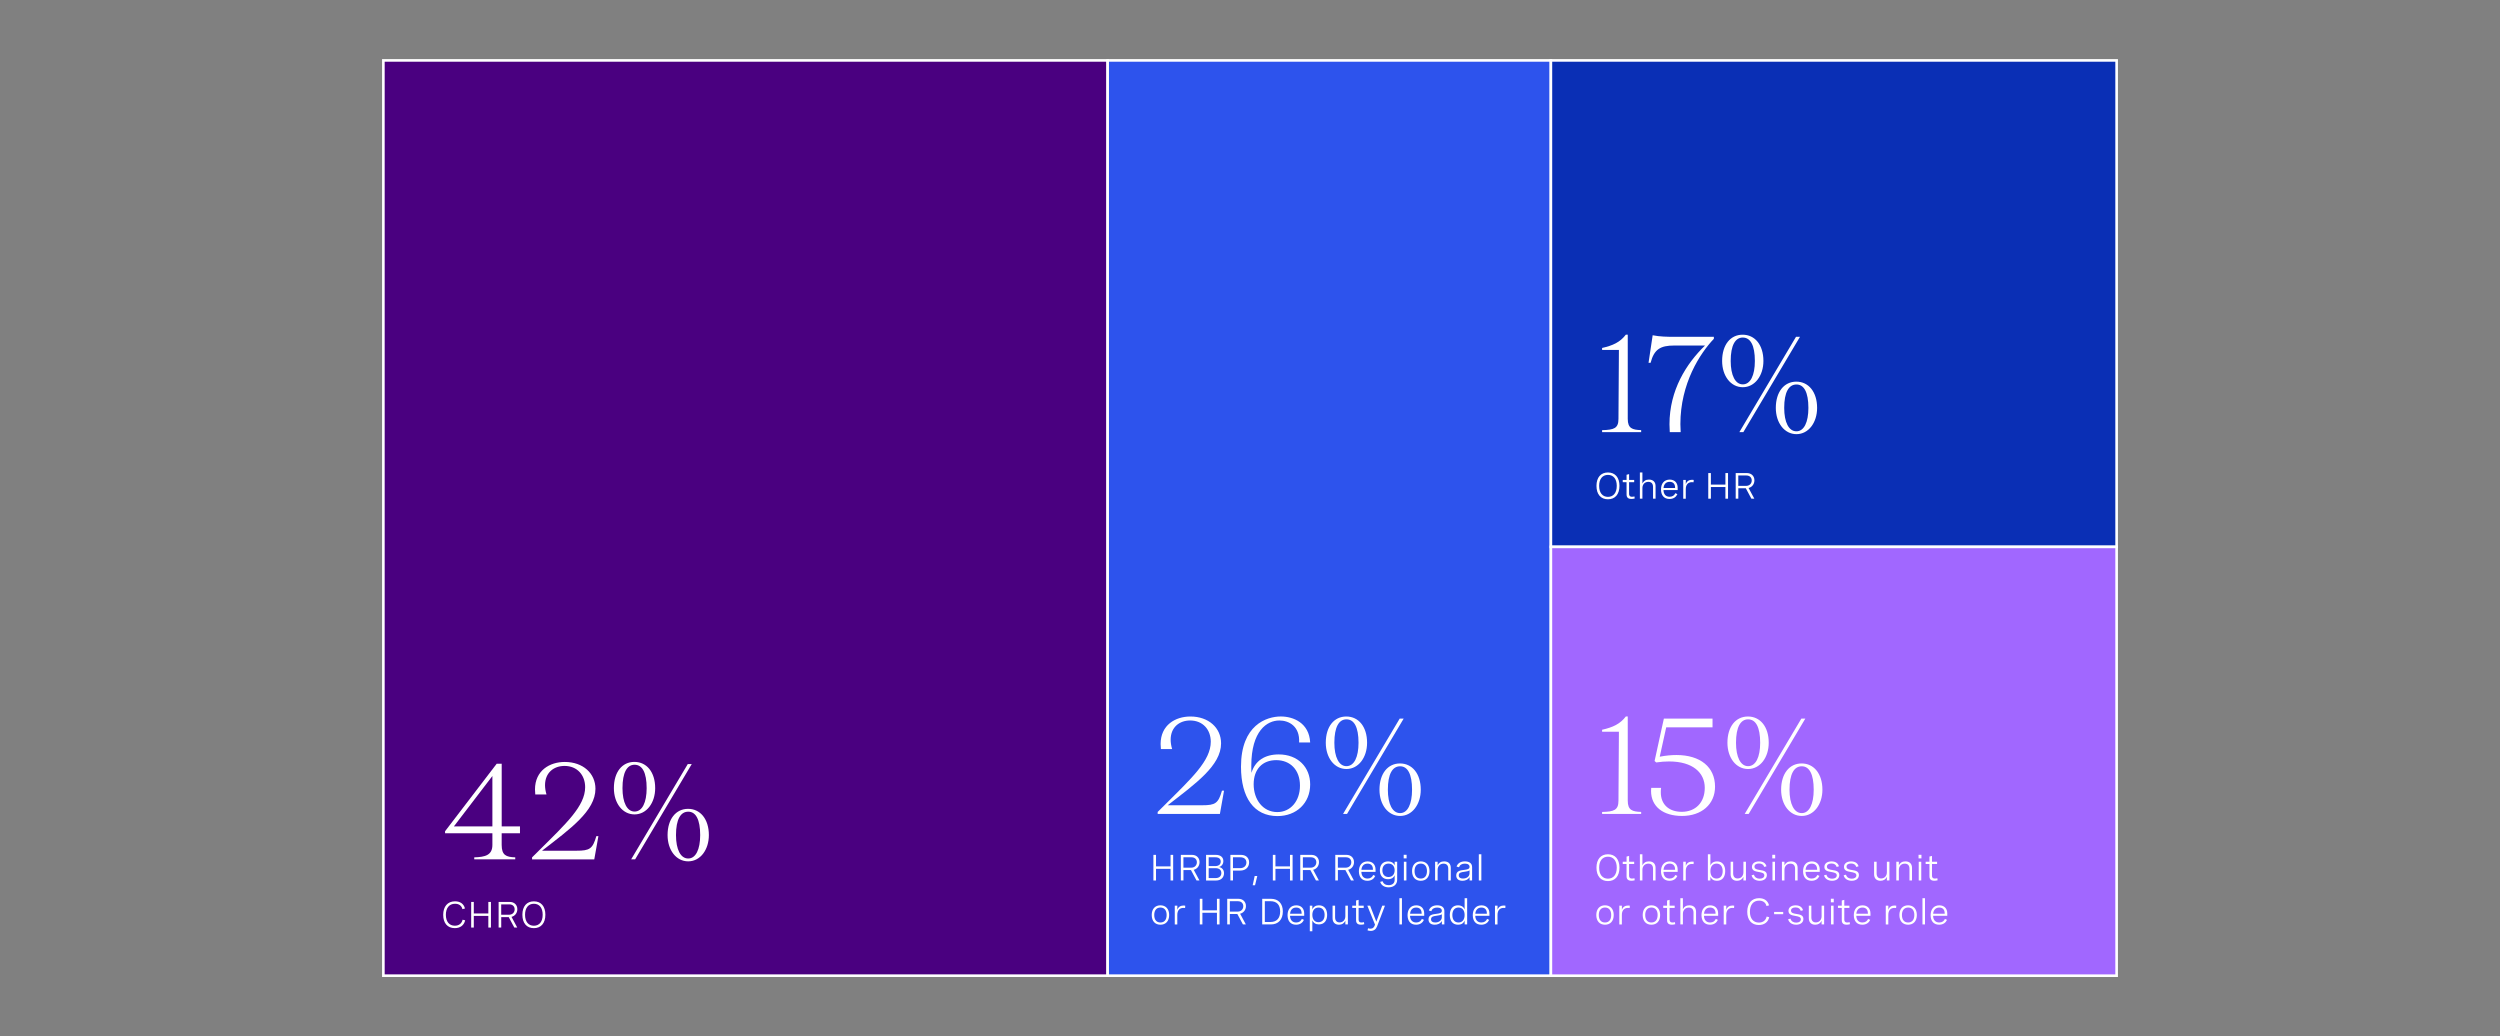 <?xml version="1.0" encoding="utf-8"?>
<!-- Generator: Adobe Illustrator 28.1.0, SVG Export Plug-In . SVG Version: 6.00 Build 0)  -->
<svg version="1.1" xmlns="http://www.w3.org/2000/svg" xmlns:xlink="http://www.w3.org/1999/xlink" x="0px" y="0px"
	 viewBox="0 0 956 396.21" style="enable-background:new 0 0 956 396.21;" xml:space="preserve">
<rect x="0" y="0" width="956" height="396.21" fill="#808080" stroke="none"/>
<style type="text/css">
	.st0{fill:#4A0080;stroke:#FFFFFF;stroke-miterlimit:10;}
	.st1{fill:#2D53ED;stroke:#FFFFFF;stroke-miterlimit:10;}
	.st2{fill:#0A2FB5;stroke:#FFFFFF;stroke-miterlimit:10;}
	.st3{fill:#A167FF;stroke:#FFFFFF;stroke-miterlimit:10;}
	.st4{fill:#FFFFFF;}
	.st5{fill:#DFDDDD;}
	.st6{fill:#DAB8FF;}
	.st7{fill:#4A0080;stroke:#1D1D1B;stroke-miterlimit:10;}
	.st8{fill:#A167FF;}
	.st9{fill:#0A2FB5;}
	.st10{fill:none;stroke:#0A2FB5;stroke-miterlimit:10;}
	.st11{fill:#BCDCFB;}
	.st12{fill:none;stroke:#DFDDDD;stroke-miterlimit:10;}
	.st13{fill:none;stroke:#6500AD;stroke-miterlimit:10;}
	.st14{fill:#6500AD;}
	.st15{fill:#DAB8FF;stroke:#000000;stroke-width:1.5;stroke-miterlimit:10;}
	.st16{fill:none;stroke:#000000;stroke-width:1.5;stroke-miterlimit:10;}
	.st17{fill:none;stroke:#488CFF;stroke-miterlimit:10;}
	.st18{fill:none;stroke:#488CFF;stroke-miterlimit:10;stroke-dasharray:6.994,6.994;}
	.st19{fill:#4A0080;}
	.st20{fill:none;}
</style>
<g id="Capa_1">
	<g>
		<rect x="146.6" y="23.1" class="st0" width="276.97" height="350"/>
		<rect x="423.57" y="23.1" class="st1" width="169.49" height="350"/>
		<rect x="593.06" y="23.1" class="st2" width="216.34" height="186.02"/>
		<rect x="593.06" y="209.13" class="st3" width="216.34" height="163.98"/>
	</g>
	<g>
		<path class="st4" d="M176.83,347.66c-0.33-1.37-1.36-2.06-2.83-2.06c-2.28,0-3.5,1.7-3.5,4.23c0,2.6,1.29,4.16,3.43,4.16
			c1.56,0,2.63-0.83,2.97-2.3l0.98,0.24c-0.42,1.87-1.86,2.99-3.97,2.99c-2.78,0-4.43-1.91-4.43-5.07s1.65-5.19,4.52-5.19
			c1.96,0,3.37,0.96,3.81,2.75L176.83,347.66z"/>
		<path class="st4" d="M181.18,354.7h-1v-9.8h1v4.41h5.56v-4.41h1v9.8h-1v-4.46h-5.56V354.7z"/>
		<path class="st4" d="M190.66,344.9h4.29c1.76,0,2.88,1.18,2.88,2.78c0,1.46-0.92,2.61-2.23,2.93l2.2,4.09h-1.13l-2.13-3.98h-2.87
			v3.98h-1V344.9z M191.66,345.83v3.97h2.97c1.28,0,2.17-0.86,2.17-2.07c0-1.17-0.83-1.9-2.02-1.9H191.66z"/>
		<path class="st4" d="M208.55,349.8c0,3.23-1.67,5.13-4.4,5.13c-2.73,0-4.39-1.9-4.39-5.13s1.66-5.13,4.39-5.13
			C206.89,344.67,208.55,346.57,208.55,349.8z M200.78,349.8c0,2.66,1.29,4.2,3.37,4.2c2.08,0,3.37-1.54,3.37-4.2
			s-1.29-4.2-3.37-4.2C202.07,345.6,200.78,347.14,200.78,349.8z"/>
	</g>
	<g>
		<path class="st4" d="M442.06,336.7h-1v-9.8h1v4.41h5.56v-4.41h1v9.8h-1v-4.46h-5.56V336.7z"/>
		<path class="st4" d="M451.54,326.9h4.29c1.76,0,2.88,1.18,2.88,2.78c0,1.46-0.92,2.61-2.23,2.93l2.2,4.09h-1.13l-2.13-3.98h-2.87
			v3.98h-1V326.9z M452.54,327.83v3.97h2.97c1.28,0,2.17-0.86,2.17-2.07c0-1.17-0.83-1.9-2.02-1.9H452.54z"/>
		<path class="st4" d="M461.2,326.9h3.68c1.88,0,2.93,0.92,2.93,2.37c0,1.09-0.59,1.96-1.64,2.28c1.19,0.24,1.89,1.13,1.89,2.38
			c0,1.65-1.2,2.78-3.02,2.78h-3.84V326.9z M462.2,327.83v3.36h2.49c1.31,0,2.12-0.64,2.12-1.72c0-1.07-0.78-1.64-2.02-1.64H462.2z
			 M462.2,332v3.77h2.69c1.33,0,2.15-0.75,2.15-1.91c0-1.16-0.8-1.86-2.12-1.86H462.2z"/>
		<path class="st4" d="M470.49,326.9h4.05c1.94,0,3.12,1.16,3.12,2.88c0,1.8-1.29,3.13-3.37,3.13h-2.79v3.79h-1V326.9z
			 M471.49,327.83v4.15h2.74c1.41,0,2.39-0.85,2.39-2.16c0-1.26-0.9-1.99-2.26-1.99H471.49z"/>
		<path class="st4" d="M479.02,338.53l0.77-3.55h1l-0.86,3.55H479.02z"/>
		<path class="st4" d="M487.73,336.7h-1v-9.8h1v4.41h5.56v-4.41h1v9.8h-1v-4.46h-5.56V336.7z"/>
		<path class="st4" d="M497.21,326.9h4.29c1.76,0,2.88,1.18,2.88,2.78c0,1.46-0.92,2.61-2.23,2.93l2.2,4.09h-1.13l-2.13-3.98h-2.87
			v3.98h-1V326.9z M498.22,327.83v3.97h2.97c1.28,0,2.17-0.86,2.17-2.07c0-1.17-0.83-1.9-2.02-1.9H498.22z"/>
		<path class="st4" d="M510.6,326.9h4.29c1.76,0,2.88,1.18,2.88,2.78c0,1.46-0.92,2.61-2.23,2.93l2.2,4.09h-1.13l-2.13-3.98h-2.87
			v3.98h-1V326.9z M511.6,327.83v3.97h2.97c1.28,0,2.17-0.86,2.17-2.07c0-1.17-0.83-1.9-2.02-1.9H511.6z"/>
		<path class="st4" d="M526,333.4h-5.41c0.04,1.5,0.8,2.56,2.35,2.56c1.14,0,1.84-0.58,2.17-1.37l0.8,0.37
			c-0.5,1.08-1.47,1.85-3.02,1.85c-2.15,0-3.25-1.48-3.25-3.65c0-2.31,1.26-3.76,3.33-3.76c1.82,0,3.04,1.13,3.04,3.14V333.4z
			 M520.6,332.6h4.41v-0.14c0-1.5-0.83-2.21-2.08-2.21C521.49,330.25,520.72,331.24,520.6,332.6z"/>
		<path class="st4" d="M534.28,329.53v6.93c0,1.7-1.29,2.86-3.27,2.86c-1.7,0-2.85-0.85-3.23-2.09l0.93-0.25
			c0.29,0.94,1.09,1.5,2.31,1.5c1.43,0,2.29-0.77,2.29-1.99v-1.8c-0.45,1.09-1.38,1.53-2.51,1.53c-2.08,0-3.14-1.46-3.14-3.42
			c0-1.93,1.05-3.4,3.15-3.4c1.1,0,2.03,0.4,2.51,1.5v-1.37H534.28z M528.62,332.8c0,1.54,0.89,2.57,2.34,2.57
			c1.46,0,2.35-1.03,2.35-2.57c0-1.54-0.88-2.56-2.35-2.56C529.49,330.25,528.62,331.27,528.62,332.8z"/>
		<path class="st4" d="M537.88,326.87v1.38h-1.11v-1.38H537.88z M537.81,329.53v7.16h-0.97v-7.16H537.81z"/>
		<path class="st4" d="M546.64,333.1c0,2.31-1.29,3.71-3.34,3.71s-3.33-1.39-3.33-3.71c0-2.3,1.28-3.71,3.33-3.71
			S546.64,330.8,546.64,333.1z M540.93,333.1c0,1.84,0.89,2.86,2.37,2.86c1.48,0,2.37-1.02,2.37-2.86c0-1.83-0.89-2.86-2.37-2.86
			C541.82,330.25,540.93,331.27,540.93,333.1z"/>
		<path class="st4" d="M548.78,329.53h0.97v1.36c0.45-0.94,1.26-1.5,2.5-1.5c1.65,0,2.53,0.96,2.53,2.49v4.81h-0.97v-4.47
			c0-1.24-0.59-1.96-1.78-1.96c-1.43,0-2.28,1.03-2.28,2.37v4.06h-0.97V329.53z"/>
		<path class="st4" d="M562.93,331.57v5.13h-0.96v-1.31c-0.62,1.06-1.67,1.42-2.73,1.42c-1.53,0-2.38-0.77-2.38-2.04
			c0-1.76,1.63-1.95,3.01-2.12c1.17-0.15,2.09-0.29,2.09-1.18c0-0.72-0.6-1.22-1.78-1.22c-1.19,0-1.95,0.51-2.26,1.39l-0.93-0.27
			c0.42-1.22,1.52-1.98,3.2-1.98C561.91,329.4,562.93,330.18,562.93,331.57z M561.96,333.88v-1.05c-0.49,0.32-1.26,0.44-2.04,0.55
			c-1.09,0.15-2.09,0.27-2.09,1.35c0,0.85,0.62,1.22,1.6,1.22C560.84,335.96,561.96,335.19,561.96,333.88z"/>
		<path class="st4" d="M565.5,326.67h0.97v10.03h-0.97V326.67z"/>
		<path class="st4" d="M447.09,349.9c0,2.31-1.29,3.71-3.34,3.71s-3.33-1.39-3.33-3.71c0-2.3,1.28-3.71,3.33-3.71
			S447.09,347.6,447.09,349.9z M441.38,349.9c0,1.84,0.89,2.86,2.37,2.86c1.48,0,2.37-1.02,2.37-2.86c0-1.83-0.89-2.86-2.37-2.86
			C442.27,347.05,441.38,348.07,441.38,349.9z"/>
		<path class="st4" d="M449.24,346.33h0.97v1.59c0.39-1.17,1.31-1.65,2.4-1.65c0.2,0,0.42,0.02,0.63,0.06l-0.06,0.9
			c-0.22-0.03-0.42-0.05-0.63-0.05c-1.5,0-2.35,0.98-2.35,2.69v3.64h-0.97V346.33z"/>
		<path class="st4" d="M459.8,353.5h-1v-9.8h1v4.41h5.56v-4.41h1v9.8h-1v-4.46h-5.56V353.5z"/>
		<path class="st4" d="M469.28,343.7h4.29c1.76,0,2.88,1.18,2.88,2.78c0,1.46-0.92,2.61-2.23,2.93l2.2,4.09h-1.13l-2.13-3.98h-2.87
			v3.98h-1V343.7z M470.29,344.63v3.97h2.97c1.28,0,2.17-0.86,2.17-2.07c0-1.17-0.83-1.9-2.02-1.9H470.29z"/>
		<path class="st4" d="M482.67,343.7h3.34c2.83,0,4.55,1.8,4.55,4.85c0,3.03-1.68,4.95-4.56,4.95h-3.33V343.7z M483.67,344.63v7.94
			h2.14c2.44,0,3.72-1.48,3.72-4.01s-1.27-3.94-3.72-3.94H483.67z"/>
		<path class="st4" d="M498.72,350.2h-5.41c0.04,1.5,0.8,2.56,2.35,2.56c1.14,0,1.84-0.58,2.17-1.37l0.8,0.37
			c-0.5,1.08-1.47,1.85-3.02,1.85c-2.15,0-3.25-1.48-3.25-3.65c0-2.31,1.26-3.76,3.33-3.76c1.82,0,3.04,1.13,3.04,3.14V350.2z
			 M493.33,349.4h4.41v-0.14c0-1.5-0.83-2.21-2.08-2.21C494.21,347.05,493.44,348.04,493.33,349.4z"/>
		<path class="st4" d="M500.87,346.33h0.97v1.42c0.49-1.09,1.36-1.56,2.52-1.56c2.08,0,3.14,1.5,3.14,3.65
			c0,2.18-1.09,3.65-3.15,3.65c-1.17,0-2.02-0.47-2.51-1.57v4.19h-0.97V346.33z M506.53,349.85c0-1.73-0.87-2.8-2.34-2.8
			c-1.46,0-2.35,1.07-2.35,2.8s0.89,2.8,2.35,2.8C505.66,352.65,506.53,351.58,506.53,349.85z"/>
		<path class="st4" d="M515.43,353.5h-0.97v-1.39c-0.45,0.94-1.26,1.5-2.44,1.5c-1.55,0-2.45-0.95-2.45-2.49v-4.79h0.97v4.44
			c0,1.24,0.59,1.96,1.71,1.96c1.36,0,2.21-1.03,2.21-2.37v-4.03h0.97V353.5z"/>
		<path class="st4" d="M521.48,346.33v0.86h-1.95v4.4c0,0.62,0.18,1.17,1.15,1.17c0.28,0,0.58-0.05,0.9-0.13l0.1,0.79
			c-0.43,0.12-0.88,0.18-1.3,0.18c-1.82,0-1.82-1.32-1.82-1.81v-4.6h-1.46v-0.86h1.46v-1.98l0.97-0.25v2.23H521.48z"/>
		<path class="st4" d="M528.57,346.33h1.04l-3,7.89c-0.45,1.18-1.29,1.76-2.42,1.76c-0.4,0-0.83-0.08-1.24-0.2l0.19-0.81
			c0.31,0.09,0.61,0.16,0.93,0.16c0.92,0,1.42-0.54,1.74-1.54l-2.94-7.26h1.06l2.38,6.14L528.57,346.33z"/>
		<path class="st4" d="M535.13,343.47h0.97v10.03h-0.97V343.47z"/>
		<path class="st4" d="M544.61,350.2h-5.41c0.04,1.5,0.8,2.56,2.35,2.56c1.14,0,1.84-0.58,2.17-1.37l0.8,0.37
			c-0.5,1.08-1.47,1.85-3.02,1.85c-2.15,0-3.25-1.48-3.25-3.65c0-2.31,1.26-3.76,3.33-3.76c1.82,0,3.04,1.13,3.04,3.14V350.2z
			 M539.22,349.4h4.41v-0.14c0-1.5-0.83-2.21-2.08-2.21C540.1,347.05,539.33,348.04,539.22,349.4z"/>
		<path class="st4" d="M552.33,348.37v5.13h-0.96v-1.31c-0.62,1.06-1.67,1.42-2.73,1.42c-1.53,0-2.38-0.77-2.38-2.04
			c0-1.76,1.63-1.95,3.01-2.12c1.17-0.15,2.09-0.29,2.09-1.18c0-0.72-0.6-1.22-1.78-1.22c-1.19,0-1.95,0.51-2.26,1.39l-0.93-0.27
			c0.42-1.22,1.52-1.98,3.2-1.98C551.31,346.2,552.33,346.98,552.33,348.37z M551.36,350.68v-1.05c-0.49,0.32-1.26,0.44-2.04,0.55
			c-1.09,0.15-2.09,0.27-2.09,1.35c0,0.85,0.62,1.22,1.6,1.22C550.24,352.76,551.36,351.99,551.36,350.68z"/>
		<path class="st4" d="M561.04,353.5h-0.96v-1.48c-0.5,1.18-1.41,1.59-2.52,1.59c-2.11,0-3.15-1.51-3.15-3.71
			c0-2.2,1.06-3.71,3.14-3.71c1.12,0,2.06,0.44,2.52,1.57v-4.29h0.97V353.5z M560.07,349.9c0-1.8-0.89-2.86-2.35-2.86
			c-1.46,0-2.34,1.07-2.34,2.86c0,1.78,0.87,2.86,2.34,2.86S560.07,351.69,560.07,349.9z"/>
		<path class="st4" d="M569.55,350.2h-5.41c0.04,1.5,0.8,2.56,2.35,2.56c1.14,0,1.84-0.58,2.17-1.37l0.8,0.37
			c-0.5,1.08-1.47,1.85-3.02,1.85c-2.15,0-3.25-1.48-3.25-3.65c0-2.31,1.26-3.76,3.33-3.76c1.82,0,3.04,1.13,3.04,3.14V350.2z
			 M564.16,349.4h4.41v-0.14c0-1.5-0.83-2.21-2.08-2.21C565.04,347.05,564.27,348.04,564.16,349.4z"/>
		<path class="st4" d="M571.69,346.33h0.97v1.59c0.39-1.17,1.31-1.65,2.4-1.65c0.2,0,0.42,0.02,0.63,0.06l-0.06,0.9
			c-0.22-0.03-0.42-0.05-0.63-0.05c-1.5,0-2.35,0.98-2.35,2.69v3.64h-0.97V346.33z"/>
	</g>
	<g>
		<path class="st4" d="M198.83,318.63h-6.99v4.47c0,3.93,1.69,4.64,5.19,4.75v0.76h-15.68v-0.76c4.17-0.11,6.94-0.82,6.94-4.75
			v-4.47h-18.1v-0.76l19.74-25.81h1.92v23.95h6.99V318.63z M173.57,316.01h14.72v-19.26L173.57,316.01z"/>
		<path class="st4" d="M203.46,328.62v-0.76l2.59-2.56c10.49-10.42,17.71-17.08,17.71-24.28c0-4.58-2.99-8.13-7.9-8.13
			c-4,0-7.44,2.51-7.44,7.37c0,1.04,0.17,2.24,0.56,3.55h-4.29c-0.06-0.65-0.11-1.31-0.11-1.91c0-7.26,5.64-10.53,11.39-10.53
			c6.99,0,11.73,4.37,11.73,10.26c0,8.46-9.64,15.33-20.42,23.68h13.2c5.02,0,6.15-0.71,7.56-5.57h0.79l-1.58,8.89H203.46z"/>
		<path class="st4" d="M234.75,301.39c0-6.17,3.16-10.04,7.84-10.04c4.68,0,7.95,3.87,7.95,10.04c0,5.62-3.27,10.04-7.9,10.04
			C238.08,311.43,234.75,307.17,234.75,301.39z M247.28,301.39c0-6-1.69-8.95-4.62-8.95c-2.88,0-4.62,2.95-4.62,8.95
			c0,5.51,1.75,8.95,4.62,8.95C245.58,310.34,247.28,306.9,247.28,301.39z M263.01,292.17h1.52l-21.66,36.45h-1.52L263.01,292.17z
			 M255.28,319.34c0-6.11,3.16-10.04,7.84-10.04c4.68,0,7.95,3.93,7.95,10.04c0,5.62-3.27,10.04-7.9,10.04
			C258.61,329.38,255.28,325.12,255.28,319.34z M267.75,319.34c0-6-1.69-8.95-4.57-8.95c-2.93,0-4.68,2.95-4.68,8.95
			c0,5.51,1.75,8.95,4.68,8.95C266.05,328.29,267.75,324.85,267.75,319.34z"/>
	</g>
	<g>
		<g>
			<path class="st4" d="M442.69,311.25v-0.76l2.59-2.56C455.78,297.5,463,290.85,463,283.64c0-4.58-2.99-8.13-7.9-8.13
				c-4,0-7.44,2.51-7.44,7.37c0,1.04,0.17,2.24,0.56,3.55h-4.29c-0.06-0.66-0.11-1.31-0.11-1.91c0-7.26,5.64-10.53,11.39-10.53
				c6.99,0,11.73,4.37,11.73,10.26c0,8.46-9.64,15.33-20.42,23.68h13.2c5.02,0,6.15-0.71,7.56-5.57h0.79l-1.58,8.89H442.69z"/>
			<path class="st4" d="M501.01,299.96c0,7.15-5.25,12.11-12.52,12.11c-8.91,0-13.93-6.98-13.93-18.88
				c0-15.93,9.76-19.21,15.23-19.21c4.79,0,10.83,2.46,11.22,9.93h-4.23c0.34-6.06-3.78-8.4-7.56-8.4
				c-4.68,0-10.72,3.93-10.72,17.35c0,0.87,0,1.75,0.06,2.67c1.41-4.64,5.13-7.04,10.43-7.04
				C496.32,288.5,501.01,293.36,501.01,299.96z M497.11,300.45c0-6.06-3.72-9.77-9.08-9.77c-5.3,0-8.63,3.49-8.63,9.22
				c0,5.95,3.61,10.64,9.02,10.64C493.5,310.55,497.11,306.34,497.11,300.45z"/>
			<path class="st4" d="M506.98,284.03c0-6.17,3.16-10.04,7.84-10.04c4.68,0,7.95,3.88,7.95,10.04c0,5.62-3.27,10.04-7.9,10.04
				C510.31,294.07,506.98,289.81,506.98,284.03z M519.5,284.03c0-6-1.69-8.95-4.62-8.95c-2.88,0-4.62,2.95-4.62,8.95
				c0,5.51,1.75,8.95,4.62,8.95C517.81,292.98,519.5,289.54,519.5,284.03z M535.24,274.8h1.52l-21.66,36.45h-1.52L535.24,274.8z
				 M527.51,301.98c0-6.11,3.16-10.04,7.84-10.04c4.68,0,7.95,3.93,7.95,10.04c0,5.62-3.27,10.04-7.9,10.04
				C530.84,312.02,527.51,307.76,527.51,301.98z M539.97,301.98c0-6-1.69-8.95-4.57-8.95c-2.93,0-4.68,2.95-4.68,8.95
				c0,5.51,1.75,8.95,4.68,8.95C538.28,310.93,539.97,307.49,539.97,301.98z"/>
		</g>
	</g>
	<g>
		<path class="st4" d="M619.28,331.8c0,3.23-1.67,5.13-4.4,5.13c-2.73,0-4.39-1.9-4.39-5.13s1.66-5.13,4.39-5.13
			C617.62,326.67,619.28,328.57,619.28,331.8z M611.51,331.8c0,2.66,1.29,4.2,3.37,4.2c2.08,0,3.37-1.54,3.37-4.2
			s-1.29-4.2-3.37-4.2C612.8,327.6,611.51,329.14,611.51,331.8z"/>
		<path class="st4" d="M624.91,329.53v0.86h-1.95v4.4c0,0.62,0.18,1.17,1.15,1.17c0.28,0,0.58-0.05,0.9-0.13l0.1,0.79
			c-0.43,0.12-0.88,0.18-1.3,0.18c-1.82,0-1.82-1.32-1.82-1.81v-4.6h-1.46v-0.86H622v-1.98l0.97-0.25v2.23H624.91z"/>
		<path class="st4" d="M627.09,326.67h0.97v4.22c0.45-0.94,1.26-1.5,2.5-1.5c1.65,0,2.53,0.96,2.53,2.49v4.81h-0.97v-4.47
			c0-1.24-0.59-1.96-1.78-1.96c-1.43,0-2.28,1.03-2.28,2.37v4.06h-0.97V326.67z"/>
		<path class="st4" d="M641.53,333.4h-5.41c0.04,1.5,0.8,2.56,2.35,2.56c1.14,0,1.84-0.58,2.17-1.37l0.8,0.37
			c-0.5,1.08-1.47,1.85-3.02,1.85c-2.15,0-3.25-1.48-3.25-3.65c0-2.31,1.26-3.76,3.33-3.76c1.82,0,3.04,1.13,3.04,3.14V333.4z
			 M636.14,332.6h4.41v-0.14c0-1.5-0.83-2.21-2.08-2.21C637.02,330.25,636.25,331.24,636.14,332.6z"/>
		<path class="st4" d="M643.68,329.53h0.97v1.59c0.39-1.17,1.31-1.65,2.4-1.65c0.2,0,0.42,0.02,0.63,0.06l-0.06,0.9
			c-0.22-0.03-0.42-0.05-0.63-0.05c-1.5,0-2.35,0.98-2.35,2.69v3.64h-0.97V329.53z"/>
		<path class="st4" d="M653.09,336.7v-10.03h0.97v4.29c0.47-1.13,1.41-1.57,2.52-1.57c2.08,0,3.14,1.5,3.14,3.71
			c0,2.19-1.05,3.71-3.16,3.71c-1.11,0-2.02-0.42-2.51-1.59v1.48H653.09z M658.75,333.1c0-1.79-0.88-2.86-2.34-2.86
			c-1.46,0-2.35,1.06-2.35,2.86c0,1.79,0.88,2.86,2.35,2.86S658.75,334.89,658.75,333.1z"/>
		<path class="st4" d="M667.65,336.7h-0.97v-1.39c-0.45,0.94-1.26,1.5-2.44,1.5c-1.55,0-2.45-0.95-2.45-2.49v-4.79h0.97v4.44
			c0,1.24,0.59,1.96,1.71,1.96c1.36,0,2.21-1.03,2.21-2.37v-4.03h0.97V336.7z"/>
		<path class="st4" d="M674.64,331.52c-0.26-0.85-0.92-1.32-2-1.32c-1.11,0-1.73,0.48-1.73,1.22c0,0.94,1,1.1,2.1,1.28
			c1.26,0.2,2.64,0.42,2.64,1.91c0,1.32-1.09,2.2-2.75,2.2c-1.52,0-2.75-0.74-3.1-2.08l0.91-0.26c0.28,1.07,1.16,1.54,2.2,1.54
			c1.1,0,1.77-0.52,1.77-1.27c0-0.93-1.02-1.09-2.12-1.29c-1.26-0.22-2.62-0.46-2.62-1.94c0-1.33,1.1-2.11,2.73-2.11
			s2.54,0.77,2.83,1.87L674.64,331.52z"/>
		<path class="st4" d="M678.83,326.87v1.38h-1.11v-1.38H678.83z M678.76,329.53v7.16h-0.97v-7.16H678.76z"/>
		<path class="st4" d="M681.41,329.53h0.97v1.36c0.45-0.94,1.26-1.5,2.5-1.5c1.65,0,2.53,0.96,2.53,2.49v4.81h-0.97v-4.47
			c0-1.24-0.59-1.96-1.78-1.96c-1.43,0-2.28,1.03-2.28,2.37v4.06h-0.97V329.53z"/>
		<path class="st4" d="M695.85,333.4h-5.41c0.04,1.5,0.8,2.56,2.35,2.56c1.14,0,1.84-0.58,2.17-1.37l0.8,0.37
			c-0.5,1.08-1.47,1.85-3.02,1.85c-2.15,0-3.25-1.48-3.25-3.65c0-2.31,1.26-3.76,3.33-3.76c1.82,0,3.04,1.13,3.04,3.14V333.4z
			 M690.46,332.6h4.41v-0.14c0-1.5-0.83-2.21-2.08-2.21C691.34,330.25,690.57,331.24,690.46,332.6z"/>
		<path class="st4" d="M702.34,331.52c-0.26-0.85-0.92-1.32-2-1.32c-1.11,0-1.73,0.48-1.73,1.22c0,0.94,1,1.1,2.1,1.28
			c1.26,0.2,2.64,0.42,2.64,1.91c0,1.32-1.09,2.2-2.75,2.2c-1.52,0-2.75-0.74-3.1-2.08l0.91-0.26c0.28,1.07,1.16,1.54,2.2,1.54
			c1.1,0,1.77-0.52,1.77-1.27c0-0.93-1.02-1.09-2.12-1.29c-1.26-0.22-2.62-0.46-2.62-1.94c0-1.33,1.1-2.11,2.73-2.11
			s2.54,0.77,2.83,1.87L702.34,331.52z"/>
		<path class="st4" d="M709.84,331.52c-0.26-0.85-0.92-1.32-2-1.32c-1.11,0-1.73,0.48-1.73,1.22c0,0.94,1,1.1,2.1,1.28
			c1.26,0.2,2.64,0.42,2.64,1.91c0,1.32-1.09,2.2-2.75,2.2c-1.52,0-2.75-0.74-3.1-2.08l0.91-0.26c0.28,1.07,1.16,1.54,2.2,1.54
			c1.1,0,1.77-0.52,1.77-1.27c0-0.93-1.02-1.09-2.12-1.29c-1.26-0.22-2.62-0.46-2.62-1.94c0-1.33,1.1-2.11,2.73-2.11
			s2.54,0.77,2.83,1.87L709.84,331.52z"/>
		<path class="st4" d="M722.51,336.7h-0.97v-1.39c-0.45,0.94-1.26,1.5-2.44,1.5c-1.55,0-2.45-0.95-2.45-2.49v-4.79h0.97v4.44
			c0,1.24,0.59,1.96,1.71,1.96c1.36,0,2.21-1.03,2.21-2.37v-4.03h0.97V336.7z"/>
		<path class="st4" d="M725.15,329.53h0.97v1.36c0.45-0.94,1.26-1.5,2.5-1.5c1.65,0,2.53,0.96,2.53,2.49v4.81h-0.97v-4.47
			c0-1.24-0.59-1.96-1.78-1.96c-1.43,0-2.28,1.03-2.28,2.37v4.06h-0.97V329.53z"/>
		<path class="st4" d="M734.76,326.87v1.38h-1.11v-1.38H734.76z M734.69,329.53v7.16h-0.97v-7.16H734.69z"/>
		<path class="st4" d="M740.74,329.53v0.86h-1.95v4.4c0,0.62,0.18,1.17,1.15,1.17c0.28,0,0.58-0.05,0.9-0.13l0.1,0.79
			c-0.43,0.12-0.88,0.18-1.3,0.18c-1.82,0-1.82-1.32-1.82-1.81v-4.6h-1.46v-0.86h1.46v-1.98l0.97-0.25v2.23H740.74z"/>
		<path class="st4" d="M617.09,349.9c0,2.31-1.29,3.71-3.34,3.71s-3.33-1.39-3.33-3.71c0-2.3,1.28-3.71,3.33-3.71
			S617.09,347.6,617.09,349.9z M611.38,349.9c0,1.84,0.89,2.86,2.37,2.86c1.48,0,2.37-1.02,2.37-2.86c0-1.83-0.89-2.86-2.37-2.86
			C612.27,347.05,611.38,348.07,611.38,349.9z"/>
		<path class="st4" d="M619.24,346.33h0.97v1.59c0.39-1.17,1.31-1.65,2.4-1.65c0.2,0,0.42,0.02,0.63,0.06l-0.06,0.9
			c-0.22-0.03-0.42-0.05-0.63-0.05c-1.5,0-2.35,0.98-2.35,2.69v3.64h-0.97V346.33z"/>
		<path class="st4" d="M634.84,349.9c0,2.31-1.29,3.71-3.34,3.71s-3.33-1.39-3.33-3.71c0-2.3,1.28-3.71,3.33-3.71
			S634.84,347.6,634.84,349.9z M629.13,349.9c0,1.84,0.89,2.86,2.37,2.86c1.48,0,2.37-1.02,2.37-2.86c0-1.83-0.89-2.86-2.37-2.86
			C630.02,347.05,629.13,348.07,629.13,349.9z"/>
		<path class="st4" d="M640.4,346.33v0.86h-1.95v4.4c0,0.62,0.18,1.17,1.15,1.17c0.28,0,0.58-0.05,0.9-0.13l0.1,0.79
			c-0.43,0.12-0.88,0.18-1.3,0.18c-1.82,0-1.82-1.32-1.82-1.81v-4.6h-1.46v-0.86h1.46v-1.98l0.97-0.25v2.23H640.4z"/>
		<path class="st4" d="M642.57,343.47h0.97v4.22c0.45-0.94,1.26-1.5,2.5-1.5c1.65,0,2.53,0.96,2.53,2.49v4.81h-0.97v-4.47
			c0-1.24-0.59-1.96-1.78-1.96c-1.43,0-2.28,1.03-2.28,2.37v4.06h-0.97V343.47z"/>
		<path class="st4" d="M657.01,350.2h-5.41c0.04,1.5,0.8,2.56,2.35,2.56c1.14,0,1.84-0.58,2.17-1.37l0.8,0.37
			c-0.5,1.08-1.47,1.85-3.02,1.85c-2.15,0-3.25-1.48-3.25-3.65c0-2.31,1.26-3.76,3.33-3.76c1.82,0,3.04,1.13,3.04,3.14V350.2z
			 M651.62,349.4h4.41v-0.14c0-1.5-0.83-2.21-2.08-2.21C652.51,347.05,651.74,348.04,651.62,349.4z"/>
		<path class="st4" d="M659.16,346.33h0.97v1.59c0.39-1.17,1.31-1.65,2.4-1.65c0.2,0,0.42,0.02,0.63,0.06l-0.06,0.9
			c-0.22-0.03-0.42-0.05-0.63-0.05c-1.5,0-2.35,0.98-2.35,2.69v3.64h-0.97V346.33z"/>
		<path class="st4" d="M675.5,346.46c-0.33-1.37-1.36-2.06-2.83-2.06c-2.28,0-3.5,1.7-3.5,4.23c0,2.6,1.29,4.16,3.43,4.16
			c1.56,0,2.63-0.83,2.97-2.3l0.98,0.24c-0.42,1.87-1.86,2.99-3.97,2.99c-2.78,0-4.43-1.91-4.43-5.07s1.65-5.19,4.52-5.19
			c1.96,0,3.37,0.96,3.81,2.75L675.5,346.46z"/>
		<path class="st4" d="M678.42,348.72h3.48v0.87h-3.48V348.72z"/>
		<path class="st4" d="M688.61,348.32c-0.26-0.85-0.92-1.32-2-1.32c-1.11,0-1.73,0.48-1.73,1.22c0,0.94,1,1.1,2.1,1.28
			c1.26,0.2,2.64,0.42,2.64,1.91c0,1.32-1.09,2.2-2.75,2.2c-1.52,0-2.75-0.74-3.1-2.08l0.91-0.26c0.28,1.07,1.16,1.54,2.2,1.54
			c1.1,0,1.77-0.52,1.77-1.27c0-0.93-1.02-1.09-2.12-1.29c-1.26-0.22-2.62-0.46-2.62-1.94c0-1.33,1.1-2.11,2.73-2.11
			s2.54,0.77,2.83,1.87L688.61,348.32z"/>
		<path class="st4" d="M697.55,353.5h-0.97v-1.39c-0.45,0.94-1.26,1.5-2.44,1.5c-1.55,0-2.45-0.95-2.45-2.49v-4.79h0.97v4.44
			c0,1.24,0.59,1.96,1.71,1.96c1.36,0,2.21-1.03,2.21-2.37v-4.03h0.97V353.5z"/>
		<path class="st4" d="M701.23,343.67v1.38h-1.11v-1.38H701.23z M701.16,346.33v7.16h-0.97v-7.16H701.16z"/>
		<path class="st4" d="M707.21,346.33v0.86h-1.95v4.4c0,0.62,0.18,1.17,1.15,1.17c0.28,0,0.58-0.05,0.9-0.13l0.1,0.79
			c-0.43,0.12-0.88,0.18-1.3,0.18c-1.82,0-1.82-1.32-1.82-1.81v-4.6h-1.46v-0.86h1.46v-1.98l0.97-0.25v2.23H707.21z"/>
		<path class="st4" d="M715.26,350.2h-5.41c0.04,1.5,0.8,2.56,2.35,2.56c1.14,0,1.84-0.58,2.17-1.37l0.8,0.37
			c-0.5,1.08-1.47,1.85-3.02,1.85c-2.15,0-3.25-1.48-3.25-3.65c0-2.31,1.26-3.76,3.33-3.76c1.82,0,3.04,1.13,3.04,3.14V350.2z
			 M709.87,349.4h4.41v-0.14c0-1.5-0.83-2.21-2.08-2.21C710.75,347.05,709.98,348.04,709.87,349.4z"/>
		<path class="st4" d="M721.13,346.33h0.97v1.59c0.39-1.17,1.31-1.65,2.4-1.65c0.2,0,0.42,0.02,0.63,0.06l-0.06,0.9
			c-0.22-0.03-0.42-0.05-0.63-0.05c-1.5,0-2.35,0.98-2.35,2.69v3.64h-0.97V346.33z"/>
		<path class="st4" d="M733,349.9c0,2.31-1.29,3.71-3.34,3.71s-3.33-1.39-3.33-3.71c0-2.3,1.28-3.71,3.33-3.71S733,347.6,733,349.9z
			 M727.3,349.9c0,1.84,0.89,2.86,2.37,2.86c1.48,0,2.37-1.02,2.37-2.86c0-1.83-0.89-2.86-2.37-2.86
			C728.19,347.05,727.3,348.07,727.3,349.9z"/>
		<path class="st4" d="M735.15,343.47h0.97v10.03h-0.97V343.47z"/>
		<path class="st4" d="M744.63,350.2h-5.41c0.04,1.5,0.8,2.56,2.35,2.56c1.14,0,1.84-0.58,2.17-1.37l0.8,0.37
			c-0.5,1.08-1.47,1.85-3.02,1.85c-2.15,0-3.25-1.48-3.25-3.65c0-2.31,1.26-3.76,3.33-3.76c1.82,0,3.04,1.13,3.04,3.14V350.2z
			 M739.24,349.4h4.41v-0.14c0-1.5-0.83-2.21-2.08-2.21C740.13,347.05,739.36,348.04,739.24,349.4z"/>
	</g>
	<g>
		<g>
			<path class="st4" d="M612.64,311.25v-0.76c4.51-0.11,6.26-0.66,6.26-4.31l0.17-26.36h-6.43v-0.76c4.06-0.93,6.82-2.13,9.08-5.08
				h0.73v32.19c0,3.66,1.75,4.2,5.13,4.31v0.76H612.64z"/>
			<path class="st4" d="M632.71,291.01l3.55-16.21h18.61v3.33h-17.71l-2.48,11.24c2.26-0.44,4.4-0.65,6.37-0.65
				c9.19,0,14.78,4.64,14.78,12.11c0,6.71-5.13,11.19-12.63,11.19c-7.16,0-11.84-3.55-11.84-9.55c0-0.38,0-0.76,0.06-1.2h3.78
				c-0.11,0.6-0.11,1.2-0.11,1.75c0,4.53,3.04,7.42,8.01,7.42c5.25,0,8.8-3.55,8.8-9.17c0-5.78-4.57-10.09-13.65-10.09
				c-1.52,0-3.16,0.11-4.91,0.38L632.71,291.01z"/>
			<path class="st4" d="M660.57,284.03c0-6.17,3.16-10.04,7.84-10.04c4.68,0,7.95,3.88,7.95,10.04c0,5.62-3.27,10.04-7.9,10.04
				C663.9,294.07,660.57,289.81,660.57,284.03z M673.09,284.03c0-6-1.69-8.95-4.62-8.95c-2.88,0-4.62,2.95-4.62,8.95
				c0,5.51,1.75,8.95,4.62,8.95C671.4,292.98,673.09,289.54,673.09,284.03z M688.83,274.8h1.52l-21.66,36.45h-1.52L688.83,274.8z
				 M681.1,301.98c0-6.11,3.16-10.04,7.84-10.04c4.68,0,7.95,3.93,7.95,10.04c0,5.62-3.27,10.04-7.9,10.04
				C684.43,312.02,681.1,307.76,681.1,301.98z M693.56,301.98c0-6-1.69-8.95-4.57-8.95c-2.93,0-4.68,2.95-4.68,8.95
				c0,5.51,1.75,8.95,4.68,8.95C691.87,310.93,693.56,307.49,693.56,301.98z"/>
		</g>
	</g>
	<g>
		<path class="st4" d="M619.28,185.8c0,3.23-1.67,5.13-4.4,5.13c-2.73,0-4.39-1.9-4.39-5.13s1.66-5.13,4.39-5.13
			C617.62,180.67,619.28,182.57,619.28,185.8z M611.51,185.8c0,2.66,1.29,4.2,3.37,4.2c2.08,0,3.37-1.54,3.37-4.2
			s-1.29-4.2-3.37-4.2C612.8,181.6,611.51,183.14,611.51,185.8z"/>
		<path class="st4" d="M624.91,183.53v0.86h-1.95v4.4c0,0.62,0.18,1.17,1.15,1.17c0.28,0,0.58-0.05,0.9-0.13l0.1,0.79
			c-0.43,0.12-0.88,0.18-1.3,0.18c-1.82,0-1.82-1.32-1.82-1.81v-4.6h-1.46v-0.86H622v-1.98l0.97-0.25v2.23H624.91z"/>
		<path class="st4" d="M627.09,180.67h0.97v4.22c0.45-0.94,1.26-1.5,2.5-1.5c1.65,0,2.53,0.96,2.53,2.49v4.81h-0.97v-4.47
			c0-1.24-0.59-1.96-1.78-1.96c-1.43,0-2.28,1.03-2.28,2.37v4.06h-0.97V180.67z"/>
		<path class="st4" d="M641.53,187.4h-5.41c0.04,1.5,0.8,2.56,2.35,2.56c1.14,0,1.84-0.58,2.17-1.37l0.8,0.37
			c-0.5,1.08-1.47,1.85-3.02,1.85c-2.15,0-3.25-1.48-3.25-3.65c0-2.31,1.26-3.76,3.33-3.76c1.82,0,3.04,1.13,3.04,3.14V187.4z
			 M636.14,186.6h4.41v-0.14c0-1.5-0.83-2.21-2.08-2.21C637.02,184.25,636.25,185.24,636.14,186.6z"/>
		<path class="st4" d="M643.68,183.53h0.97v1.59c0.39-1.17,1.31-1.65,2.4-1.65c0.2,0,0.42,0.02,0.63,0.06l-0.06,0.9
			c-0.22-0.03-0.42-0.05-0.63-0.05c-1.5,0-2.35,0.98-2.35,2.69v3.64h-0.97V183.53z"/>
		<path class="st4" d="M654.24,190.7h-1v-9.8h1v4.41h5.56v-4.41h1v9.8h-1v-4.46h-5.56V190.7z"/>
		<path class="st4" d="M663.72,180.9h4.29c1.76,0,2.88,1.18,2.88,2.78c0,1.46-0.92,2.61-2.23,2.93l2.2,4.09h-1.13l-2.13-3.98h-2.87
			v3.98h-1V180.9z M664.72,181.83v3.97h2.97c1.28,0,2.17-0.86,2.17-2.07c0-1.17-0.83-1.9-2.02-1.9H664.72z"/>
	</g>
	<g>
		<g>
			<path class="st4" d="M612.64,165.25v-0.76c4.51-0.11,6.26-0.66,6.26-4.31l0.17-26.36h-6.43v-0.76c4.06-0.93,6.82-2.13,9.08-5.08
				h0.73v32.19c0,3.66,1.75,4.2,5.13,4.31v0.76H612.64z"/>
			<path class="st4" d="M655.38,128.8v0.76c-5.3,5.57-12.8,17.08-12.8,32.63c0,0.98,0.06,2.02,0.11,3.06h-4.17
				c-0.06-1.04-0.11-2.02-0.11-3c0-13.04,6.43-23.19,13.59-30.12h-11.79c-5.25,0-7.67,1.42-9.02,6.6h-0.79l1.58-10.53
				c2.71,0.55,5.53,0.6,8.4,0.6H655.38z"/>
			<path class="st4" d="M658.54,138.03c0-6.17,3.16-10.04,7.84-10.04c4.68,0,7.95,3.88,7.95,10.04c0,5.62-3.27,10.04-7.9,10.04
				C661.87,148.07,658.54,143.81,658.54,138.03z M671.06,138.03c0-6-1.69-8.95-4.62-8.95c-2.88,0-4.62,2.95-4.62,8.95
				c0,5.51,1.75,8.95,4.62,8.95C669.37,146.98,671.06,143.54,671.06,138.03z M686.79,128.8h1.52l-21.66,36.45h-1.52L686.79,128.8z
				 M679.07,155.98c0-6.11,3.16-10.04,7.84-10.04c4.68,0,7.95,3.93,7.95,10.04c0,5.62-3.27,10.04-7.9,10.04
				C682.4,166.02,679.07,161.76,679.07,155.98z M691.53,155.98c0-6-1.69-8.95-4.57-8.95c-2.93,0-4.68,2.95-4.68,8.95
				c0,5.51,1.75,8.95,4.68,8.95C689.84,164.93,691.53,161.49,691.53,155.98z"/>
		</g>
	</g>
</g>
<g id="Capa_2">
</g>
</svg>
